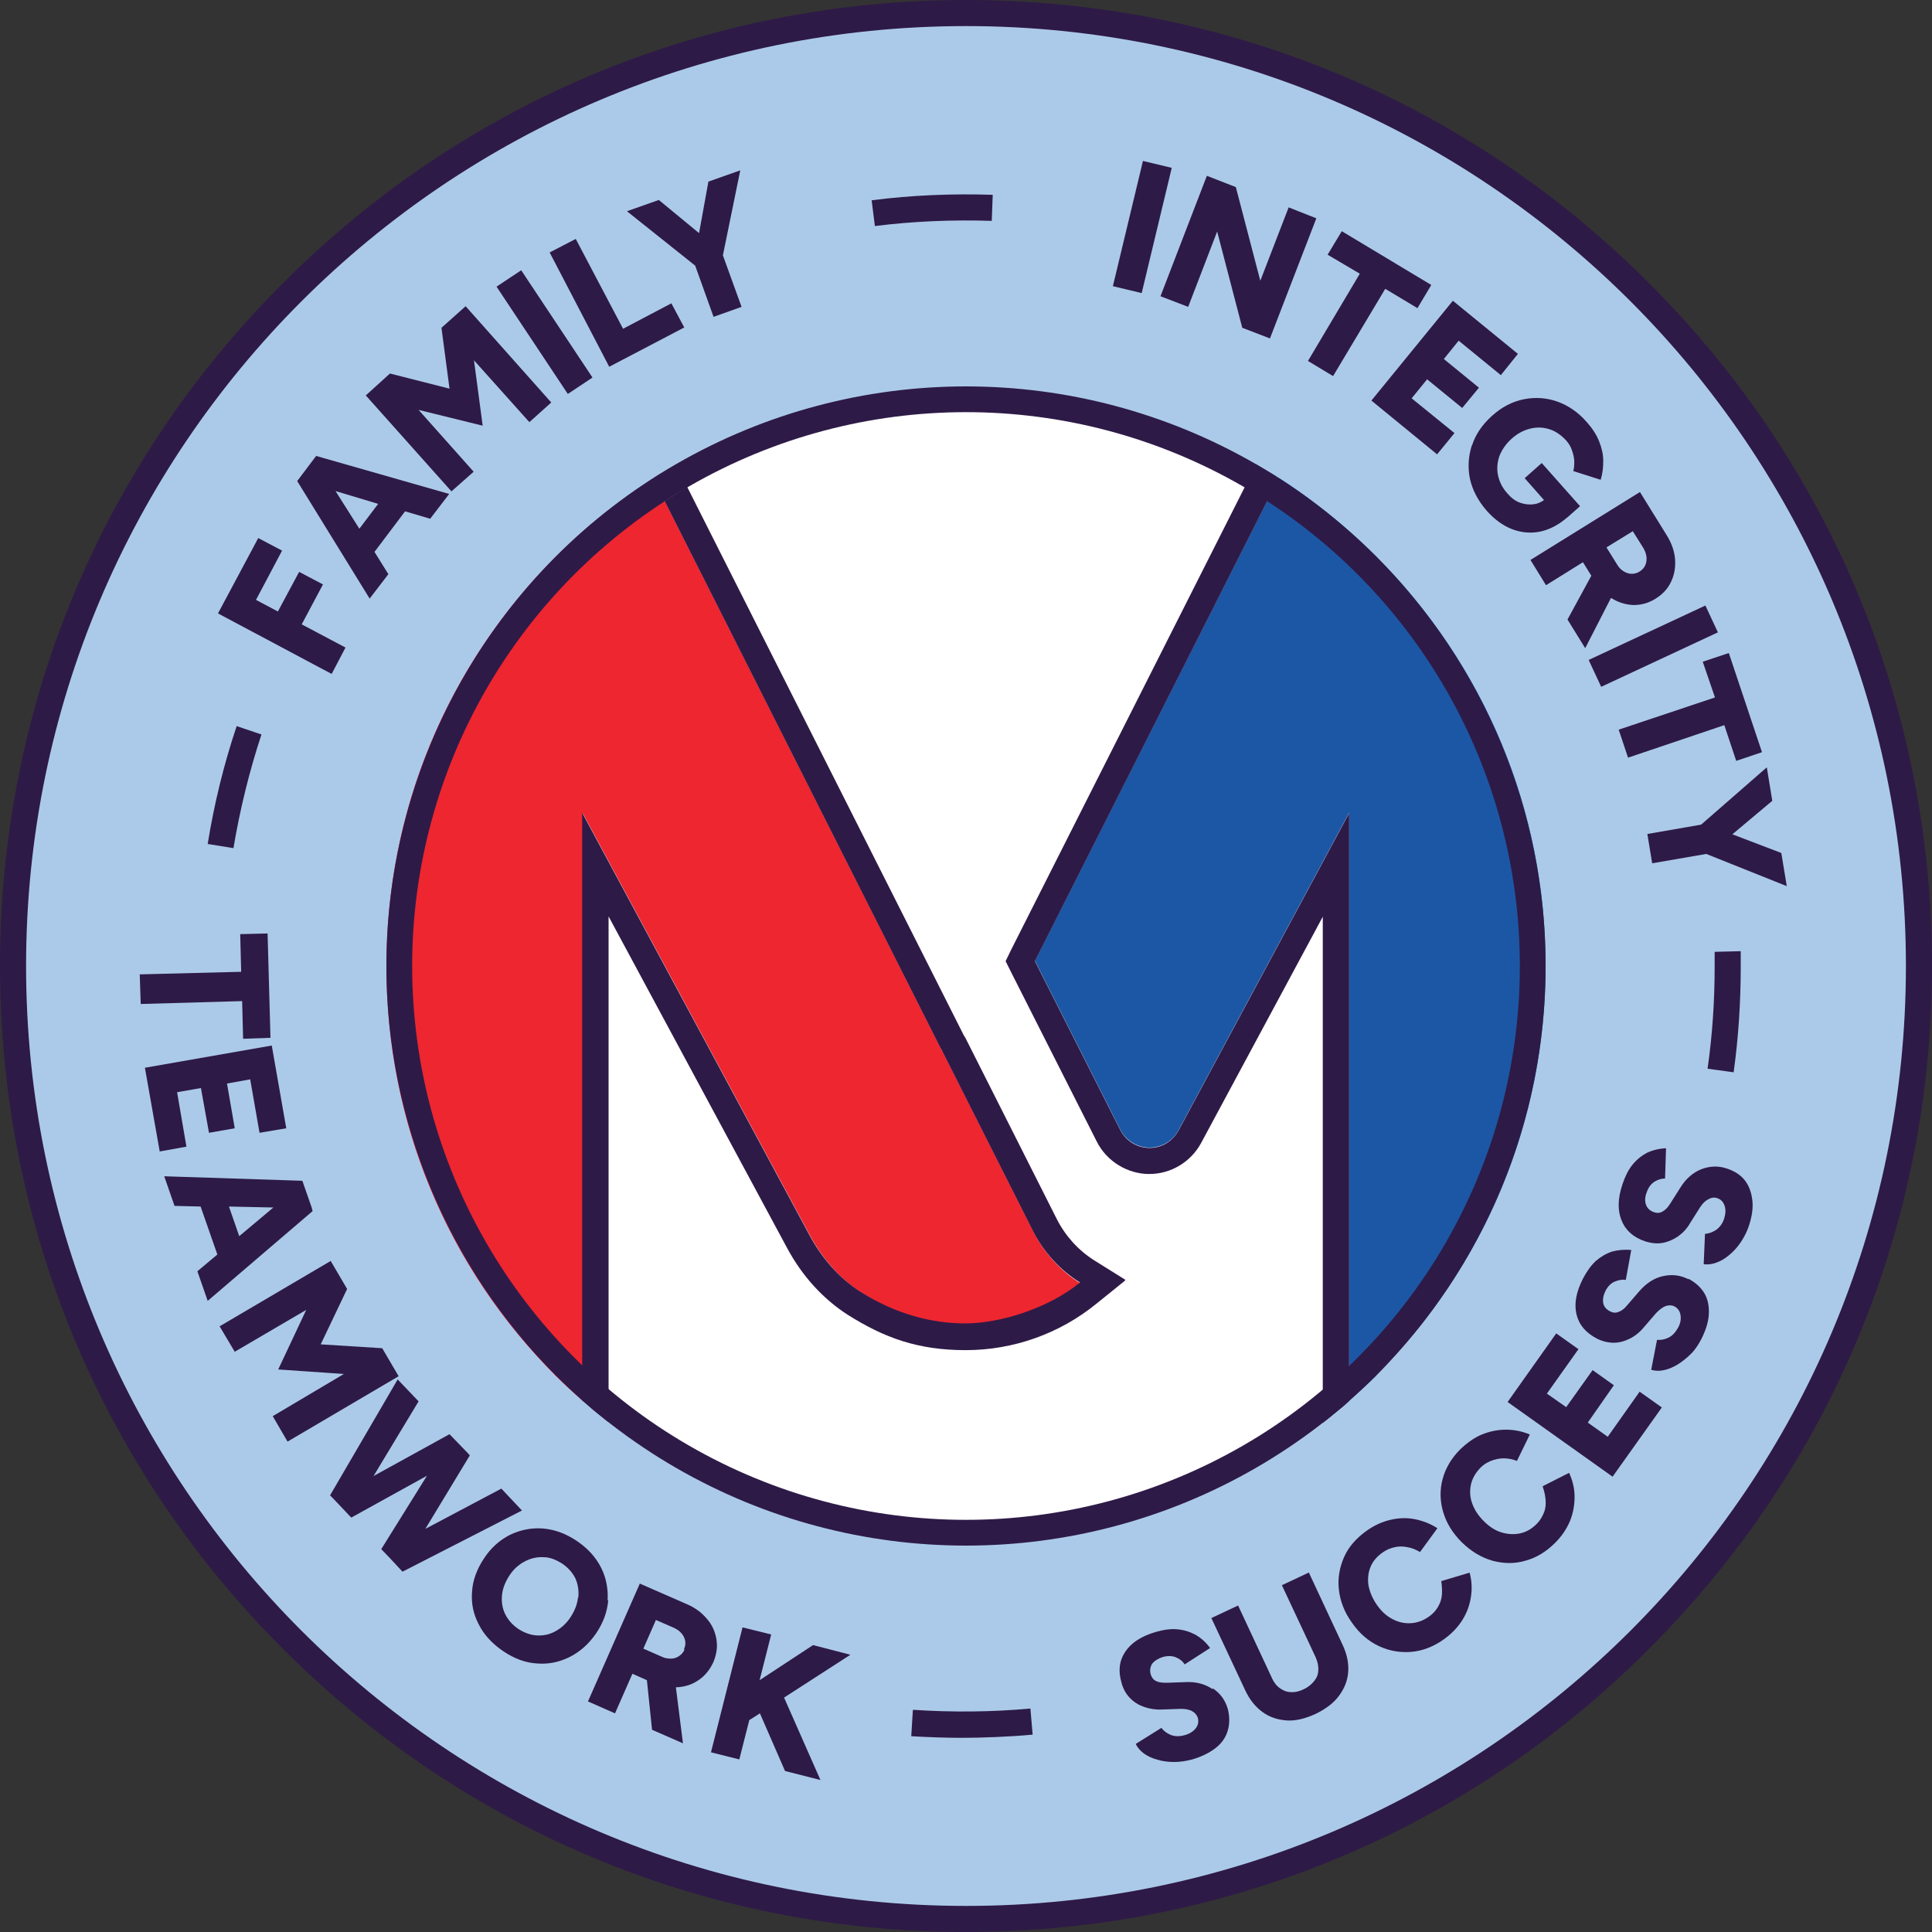 <?xml version="1.0" encoding="UTF-8"?> <svg xmlns="http://www.w3.org/2000/svg" id="Layer_2" data-name="Layer 2" viewBox="0 0 600 600"><rect x="0" y="0" width="600" height="600" fill="#333333" stroke="none"/><defs><style> .cls-1 { fill: none; stroke: #2e1a47; stroke-miterlimit: 10; stroke-width: 8px; } .cls-2 { fill: #1c57a5; } .cls-3 { fill: #fff; } .cls-4 { fill: #abcae9; } .cls-5 { fill: #ee2630; } .cls-6 { fill: #2e1a47; } </style></defs><g id="Layer_1-2" data-name="Layer 1"><g><circle class="cls-3" cx="300" cy="300" r="176"></circle><g><path class="cls-4" d="M300,595.9C136.8,595.9,4,463.1,4,299.9S136.8,4,300,4s296,132.8,296,296-132.8,296-296,296v-.1ZM300,124c-97,0-176,78.9-176,176s78.9,176,176,176,176-78.9,176-176-78.9-176-176-176Z"></path><path class="cls-6" d="M512.1,87.9C455.5,31.2,380.1,0,300,0S144.5,31.2,87.9,87.9C31.2,144.5,0,219.9,0,300s31.2,155.5,87.9,212.1c56.7,56.7,132,87.9,212.1,87.9s155.5-31.2,212.1-87.9c56.7-56.7,87.9-132,87.9-212.1s-31.2-155.5-87.9-212.1h0ZM300,591.9c-161.2,0-291.9-130.7-291.9-291.9S138.8,8.1,300,8.1s291.9,130.7,291.9,291.9-130.7,291.9-291.9,291.9h0Z"></path></g><g><g><path class="cls-2" d="M415,438.6c1.4-1.1,2.7-2.3,4.1-3.5h0c-1.3,1.2-2.7,2.4-4.1,3.5Z"></path><path class="cls-2" d="M427.3,427.3c-2.7,2.7-5.5,5.2-8.3,7.7v-182.6l-53,98.6c-1.9,3.6-5.5,5.4-9,5.4s-7.2-1.9-9.1-5.6l-26.5-52.4,72-142.6h0l3.7-7.4c-1.2-.7-2.3-1.4-3.5-2.2h0c12.1,7.3,23.3,16.2,33.6,26.4,34,34,52.8,79.2,52.8,127.3s-18.7,93.3-52.8,127.3l.1.1Z"></path><path class="cls-6" d="M425.9,428.7c2.3-2.2,4.4-4.4,6.5-6.7-2.1,2.3-4.3,4.5-6.5,6.7ZM438.6,414.9c2-2.4,3.9-4.8,5.7-7.2-1.9,2.5-3.8,4.9-5.7,7.2Z"></path><path class="cls-6" d="M419,252.5v182.6c-1.3,1.2-2.7,2.4-4.1,3.5-1.3,1.1-2.7,2.2-4.1,3.3v-157.2l-37.8,70.3c-3.2,5.9-9.4,9.6-16.1,9.6s-13.2-3.9-16.3-10.1l-26.5-52.4-1.8-3.6,1.8-3.7,72.3-143.2,3.4-6.8.3-.6c1.2.7,2.3,1.4,3.5,2.1s2.3,1.4,3.5,2.2l-3.7,7.4-72,142.6,26.5,52.4c1.9,3.7,5.5,5.6,9.1,5.6s7-1.8,9-5.4l53-98.6Z"></path></g><g><path class="cls-5" d="M185,438.6c-.8-.6-1.5-1.3-2.3-2,.8.7,1.5,1.3,2.3,2h0Z"></path><path class="cls-5" d="M180.9,435h0c.6.5,1.2,1,1.8,1.5-.6-.5-1.2-1-1.8-1.5Z"></path><path class="cls-5" d="M204.8,147.2c-.7.4-1.3.9-2,1.3h0c.7-.5,1.3-.9,2-1.3Z"></path><path class="cls-5" d="M335.6,398.5c-9.9,8.1-22.4,12.7-35.6,12.7s-21.7-3-32.2-9.6c-6.9-4.3-12.3-10.7-16.2-17.8l-70.6-131.2v182.5c-2.8-2.5-5.6-5-8.3-7.7-34-34-52.7-79.2-52.7-127.3s18.7-93.3,52.7-127.3c9.3-9.3,19.4-17.3,30.2-24.2l3.7,7.3,85.8,170.1c0,.1.1.2.2.3l28.4,56.3c3.4,6.7,8.5,12.2,14.6,16v-.1Z"></path><path class="cls-5" d="M206.3,146.2c-.5.3-1,.6-1.5.9.5-.3,1-.6,1.5-.9h0Z"></path><path class="cls-6" d="M349.4,397.7l-8.8,7.1c-11.5,9.4-25.9,14.5-40.7,14.5s-25.2-3.8-36.5-10.9c-7.7-4.9-14.3-12.1-19-20.9l-55.4-102.9v157.1c-1.4-1.1-2.7-2.2-4.1-3.3-1.4-1.2-2.7-2.3-4.1-3.5v-182.5l70.6,131.2c3.9,7.2,9.3,13.5,16.2,17.8,10.5,6.6,21.6,9.6,32.2,9.6s25.7-4.6,35.6-12.7c-6.1-3.8-11.2-9.3-14.6-16l-28.4-56.3c0-.1-.1-.2-.2-.3l-85.8-170.1,7-4.4,85.9,170.3c.1.2.3.5.5.8l28.4,56.3c2.7,5.3,6.7,9.7,11.6,12.8l9.6,6v.3Z"></path></g></g><g><polygon class="cls-6" points="107.3 201.1 93.7 193.9 100.3 181.5 92.9 177.6 86.3 189.9 79.5 186.3 87.6 171 80.2 167.1 67.7 190.5 103 209.3 107.3 201.1"></polygon><path class="cls-6" d="M120.6,178.3l-4.3-6.9,9.5-12.6,7.8,2.3,5.9-7.7-41.3-11.8-.4.5h0l-5.5,7.3,22.5,36.5,5.9-7.7-.1.1ZM117.5,156.4l-5.9,7.8-7.4-11.7,13.3,4v-.1Z"></path><polygon class="cls-6" points="147.1 146.5 130 127.3 149.9 132.2 147.2 111.9 164.4 131.1 171.2 125 144.6 95.1 137.1 101.8 139.6 120.7 121.1 116 113.6 122.8 140.2 152.6 147.1 146.5"></polygon><rect class="cls-6" x="164.5" y="83.14" width="9.2" height="40" transform="translate(-28.82 110.81) rotate(-33.6)"></rect><polygon class="cls-6" points="212.5 101.7 208.5 94.2 193.5 102.1 178.8 74.2 170.7 78.4 189.2 113.9 212.5 101.7"></polygon><polygon class="cls-6" points="221.6 98.4 230.3 95.3 224.5 79.3 229.9 52.9 220 56.4 217.1 72.4 204.6 62.1 194.7 65.6 215.9 82.5 221.6 98.4"></polygon><path class="cls-6" d="M376.6,524.6c-2.3-1.6-5.2-2.4-8.5-2.2l-5.8.2c-1.3,0-2.4-.1-3.2-.5-.9-.4-1.4-1.1-1.7-2-.4-1.3-.2-2.4.4-3.4.7-.9,1.8-1.6,3.3-2.1,1.5-.4,2.9-.4,4.1.1s2.1,1.2,2.7,2.2l7.9-5.1c-1.3-1.8-2.8-3.1-4.5-4.1-1.7-.9-3.5-1.5-5.6-1.7-2-.2-4.3.1-6.7.8-4.5,1.3-7.6,3.3-9.5,6.1s-2.3,6-1.2,9.7c.5,1.9,1.4,3.5,2.6,4.7,1.2,1.3,2.7,2.2,4.4,2.8,1.7.6,3.6.9,5.6.8l5.8-.2c1.4,0,2.6.2,3.5.7s1.5,1.2,1.8,2.1c.3,1.2.1,2.3-.7,3.3-.8,1-2,1.7-3.5,2.1-1.5.4-2.9.4-4.2-.1-1.2-.5-2.2-1.2-2.9-2.2l-8,5c.6,1.2,1.5,2.2,2.6,3s2.6,1.5,4.2,1.9c1.6.5,3.4.7,5.2.7s3.7-.3,5.6-.8c3-.9,5.4-2.1,7.3-3.6s3.1-3.3,3.7-5.4c.6-2,.6-4.3,0-6.7-.8-2.7-2.3-4.8-4.7-6.4v.3Z"></path><path class="cls-6" d="M406.4,488.4l-8.3,3.9,10.5,22.4c.6,1.4.9,2.7.8,4,0,1.3-.5,2.4-1.3,3.4s-1.9,1.9-3.2,2.5c-1.4.7-2.8,1-4,.9-1.3,0-2.4-.5-3.4-1.2s-1.9-1.8-2.5-3.2l-10.5-22.5-8.3,3.9,10.5,22.4c1.4,3,3.2,5.2,5.4,6.8,2.2,1.6,4.7,2.4,7.5,2.6s5.8-.6,8.9-2c3.1-1.5,5.6-3.3,7.3-5.6s2.7-4.7,2.9-7.5c.2-2.7-.4-5.6-1.8-8.5l-10.5-22.5v.2Z"></path><path class="cls-6" d="M447.6,491c.2,1.5.3,2.9.2,4.2-.1,1.4-.5,2.6-1.2,3.8-.7,1.2-1.6,2.2-2.9,3.1-1.7,1.2-3.6,1.9-5.6,2s-3.8-.3-5.7-1.3-3.4-2.4-4.8-4.4-2.2-4-2.6-6c-.3-2-.1-4,.6-5.7.7-1.8,2-3.3,3.7-4.5,1.2-.9,2.5-1.4,3.8-1.7,1.3-.3,2.7-.3,4,0,1.4.2,2.7.8,3.9,1.5l5.4-7.4c-2.2-1.4-4.5-2.3-7-2.8s-5-.4-7.6.2-5,1.7-7.4,3.4c-3.2,2.3-5.6,5-7,8.2s-2,6.6-1.6,10.1,1.7,7,4.1,10.3c2.3,3.3,5.1,5.7,8.3,7.2,3.2,1.5,6.6,2.1,10.1,1.8s6.9-1.6,10.1-3.9c2.4-1.7,4.3-3.7,5.7-5.9,1.4-2.2,2.3-4.6,2.7-7.2.4-2.5.3-5.1-.4-7.6l-8.7,2.6h-.1Z"></path><path class="cls-6" d="M479.1,461.7c.5,1.4.8,2.8.9,4.1.1,1.4,0,2.7-.5,3.9-.5,1.3-1.2,2.5-2.3,3.6-1.5,1.5-3.2,2.5-5.1,2.9s-3.8.3-5.8-.3c-2-.6-3.8-1.8-5.5-3.5s-2.9-3.5-3.6-5.5c-.7-1.9-.8-3.9-.4-5.8s1.4-3.6,2.8-5.1c1-1.1,2.2-1.8,3.4-2.3,1.3-.5,2.6-.8,4-.8s2.8.3,4.1.8l4-8.2c-2.4-1-4.8-1.5-7.4-1.5s-5,.5-7.5,1.5c-2.4,1-4.6,2.6-6.7,4.6-2.8,2.8-4.6,5.9-5.5,9.3s-.8,6.8.2,10.2c1,3.4,2.9,6.5,5.8,9.4,2.9,2.8,6,4.7,9.5,5.7,3.4.9,6.8,1,10.2,0,3.4-.9,6.5-2.8,9.3-5.6,2.1-2.1,3.6-4.4,4.6-6.8,1-2.5,1.4-5,1.4-7.5s-.6-5-1.7-7.4l-8.1,4.1-.1.2Z"></path><polygon class="cls-6" points="499.3 446.2 493.1 441.8 501.2 430.2 494.6 425.5 486.4 437 480.4 432.8 490.2 419 483.3 414.1 468.2 435.4 500.8 458.6 516.1 437.1 509.2 432.2 499.3 446.2"></polygon><path class="cls-6" d="M524.4,397.3c-2.5-1.3-5.1-1.6-7.9-1-2.8.6-5.2,2.2-7.4,4.7l-3.8,4.4c-.8,1-1.7,1.7-2.6,2-.9.4-1.8.3-2.6-.1-1.2-.6-2-1.5-2.2-2.6s0-2.4.7-3.8,1.7-2.4,2.9-2.9c1.2-.5,2.3-.7,3.4-.5l1.7-9.3c-2.2-.2-4.2,0-6,.5-1.8.6-3.5,1.6-5,2.9-1.5,1.4-2.8,3.2-4,5.5-2.1,4.1-2.8,7.8-2,11.1s2.9,5.7,6.3,7.5c1.8.9,3.5,1.3,5.3,1.3,1.7,0,3.4-.5,5-1.3s3.1-2,4.4-3.6l3.8-4.4c1-1,1.9-1.7,2.9-2.1,1-.3,1.9-.3,2.7.1,1.1.6,1.7,1.5,1.9,2.7.2,1.3,0,2.6-.8,4s-1.7,2.4-2.9,3-2.4.8-3.6.7l-1.8,9.3c1.3.4,2.6.4,4,.1s2.8-.9,4.3-1.8c1.4-.9,2.8-2,4.1-3.3s2.3-2.9,3.2-4.6c1.4-2.8,2.2-5.4,2.3-7.8s-.3-4.5-1.4-6.4c-1.1-1.8-2.7-3.3-5-4.5l.1.2Z"></path><path class="cls-6" d="M541.9,366.6c-1.3-1.7-3.2-2.9-5.6-3.7-2.6-.9-5.3-.8-7.9.2-2.6,1-4.9,3-6.6,5.8l-3.1,4.9c-.7,1.1-1.4,1.9-2.3,2.4-.8.5-1.7.6-2.6.3-1.3-.4-2.2-1.2-2.6-2.3-.4-1.1-.4-2.4.2-3.9.5-1.5,1.3-2.6,2.4-3.3,1.1-.7,2.2-1,3.3-1l.3-9.4c-2.2.1-4.2.6-5.9,1.4-1.7.9-3.2,2.1-4.5,3.7s-2.3,3.6-3.1,6c-1.5,4.4-1.6,8.2-.3,11.3,1.2,3.1,3.7,5.3,7.3,6.5,1.9.6,3.7.8,5.4.5s3.3-1,4.8-2c1.5-1.1,2.8-2.4,3.8-4.2l3.1-4.9c.8-1.2,1.6-2,2.6-2.5.9-.5,1.8-.6,2.7-.3,1.2.4,1.9,1.2,2.3,2.4.4,1.2.3,2.6-.2,4.1s-1.4,2.6-2.5,3.4c-1.1.7-2.2,1.1-3.4,1.2l-.4,9.4c1.3.2,2.6,0,4-.5s2.7-1.3,4-2.4,2.5-2.4,3.5-3.9,1.9-3.2,2.5-5c1-3,1.4-5.7,1.1-8.1s-1-4.4-2.3-6.1Z"></path><polygon class="cls-6" points="75.5 322.6 84 322.3 83.1 289.9 74.6 290.1 74.9 301.8 43.4 302.6 43.7 311.8 75.2 310.9 75.5 322.6"></polygon><polygon class="cls-6" points="55 339.2 62.4 337.9 64.9 351.8 72.9 350.4 70.5 336.5 77.7 335.2 80.6 351.8 88.9 350.4 84.4 324.7 45 331.6 49.6 357.6 57.9 356.1 55 339.2"></polygon><path class="cls-6" d="M96.9,375.3h0l-3-8.6-42.9-1.4,3.2,9.2,8.1.2,5.2,14.9-6.2,5.2,3.2,9.2,32.6-27.9-.2-.6v-.2ZM71,374.7l13.9.3-10.6,8.9-3.2-9.2h-.1Z"></path><polygon class="cls-6" points="118.7 418.7 99.6 417.5 107.8 400.3 102.7 391.6 68.2 411.9 72.9 419.8 95.1 406.8 86.4 425.3 106.8 426.7 84.7 439.8 89.3 447.7 123.8 427.4 118.7 418.7"></polygon><polygon class="cls-6" points="162.1 469.1 155.7 462.3 132.1 474.8 145.9 452 145.3 451.3 145.3 451.3 139.6 445.4 116 458.4 130 435.2 123.5 428.4 102.5 464.4 103.4 465.3 103.4 465.3 107.1 469.2 108.5 470.7 108.5 470.7 109.1 471.3 132.6 458.3 118.4 481.1 121 483.8 125 488.1 162.1 469.1"></polygon><path class="cls-6" d="M188.7,497.1c.2-3.6-.4-7-2-10.2s-4.1-6-7.5-8.3-6.9-3.6-10.5-3.9-7,.4-10.2,1.9c-3.2,1.6-6,4-8.2,7.4-2.2,3.3-3.5,6.8-3.7,10.3-.3,3.6.4,7,2.1,10.2,1.6,3.2,4.2,6,7.6,8.3,3.4,2.3,6.9,3.6,10.4,3.8,3.6.3,7-.4,10.2-2s5.9-4,8.2-7.3c2.3-3.4,3.5-6.8,3.8-10.4l-.2.2ZM179.5,496.1c-.2,2.1-1,4.1-2.3,6.1s-2.9,3.4-4.7,4.4-3.7,1.4-5.7,1.3c-2-.1-3.9-.8-5.8-2-1.9-1.3-3.2-2.8-4.1-4.6s-1.2-3.8-1-5.9,1-4.1,2.3-6.1,2.9-3.4,4.8-4.4,3.8-1.4,5.8-1.3c2,0,3.9.8,5.8,2,1.9,1.3,3.2,2.8,4.1,4.6.8,1.8,1.1,3.8.9,5.9h-.1Z"></path><path class="cls-6" d="M222.5,509.1c-.4-2.3-1.3-4.5-3-6.4-1.6-1.9-3.7-3.5-6.4-4.6l-14.4-6.3-16.1,36.6,8.4,3.7,5.4-12.3,4.5,2,1.6,15.4,9.6,4.2-2.2-17.4h.2c2.5-.1,4.8-.8,6.8-2.2,2-1.3,3.5-3.2,4.6-5.5,1-2.4,1.4-4.7,1-7.1v-.1ZM212.6,512.3c-.4.8-.9,1.5-1.7,2-.7.5-1.6.8-2.5.8s-1.9-.1-2.9-.6l-5.7-2.5,3.9-8.9,5.5,2.4c1.6.7,2.6,1.7,3.2,2.9.6,1.3.6,2.5,0,3.8l.2.1Z"></path><polygon class="cls-6" points="252.5 510.9 235.9 521.8 239.5 507.6 230.6 505.4 220.8 544.2 229.6 546.4 232.7 534.2 236 532.1 243.8 550 254.8 552.8 243.5 527.2 264.1 513.9 252.5 510.9"></polygon><rect class="cls-6" x="334.75" y="65.91" width="40" height="9.2" transform="translate(203.38 398.99) rotate(-76.5)"></rect><polygon class="cls-6" points="369 95.3 378 71.9 385.8 101.8 394.4 105.1 408.8 67.8 400.2 64.4 391.4 87.2 383.8 58.1 374.8 54.6 360.4 92 369 95.3"></polygon><polygon class="cls-6" points="406.2 112.1 414 116.8 430.2 89.7 440.2 95.7 444.5 88.5 416.7 71.8 412.3 79.1 422.3 85 406.2 112.1"></polygon><polygon class="cls-6" points="446.3 141.1 451.7 134.5 438.4 123.7 443.2 117.8 454.1 126.7 459.3 120.4 448.4 111.5 453 105.8 466.1 116.5 471.4 109.9 451.2 93.4 425.9 124.4 446.3 141.1"></polygon><path class="cls-6" d="M457.1,138.3c-1.1,3.4-1.3,6.9-.6,10.4.8,3.5,2.5,6.8,5.2,9.9,2.4,2.7,5,4.6,7.8,5.7,2.8,1.1,5.8,1.4,8.8.8,2.8-.6,5.6-2,8.3-4.3h0l.6-.5h0l3.5-3.1-11.9-13.4-5.3,4.7,6,6.8c-1,.7-2.1,1.2-3.2,1.3-1.4.2-2.9,0-4.3-.5s-2.7-1.5-3.9-2.9c-1.6-1.8-2.5-3.7-2.9-5.7s-.2-4,.5-6c.8-1.9,2-3.7,3.8-5.3s3.7-2.6,5.8-3.1c2-.5,4-.4,5.9.2s3.6,1.8,5.1,3.4c.8.9,1.4,1.8,1.8,2.9s.7,2.2.8,3.4c0,1.2,0,2.3-.3,3.3l8.5,2.7c.6-1.9.8-3.8.8-5.9s-.5-4.1-1.3-6.1-2.1-4-3.8-5.9c-2.7-3.1-5.8-5.2-9.2-6.4s-6.9-1.4-10.4-.7-6.8,2.4-9.8,5.1c-3,2.7-5.1,5.7-6.2,9.1l-.1.1Z"></path><path class="cls-6" d="M480.2,181.7l11.4-7.1,2.6,4.2-7.4,13.6,5.5,8.9,8-15.6.2.1c2.1,1.3,4.4,2,6.8,2.1,2.4,0,4.7-.6,6.9-2s3.8-3.1,4.8-5.3c1-2.1,1.4-4.5,1.2-7s-1.1-5-2.6-7.4l-8.3-13.4-34,21.1,4.8,7.8h.1ZM507.1,165l3.2,5.1c.9,1.5,1.2,2.9,1,4.2-.2,1.4-.9,2.4-2.1,3.2-.8.5-1.6.7-2.5.7s-1.7-.3-2.5-.8-1.5-1.2-2-2.1l-3.3-5.3,8.3-5.1-.1.1Z"></path><rect class="cls-6" x="493.44" y="196.07" width="40" height="9.2" transform="translate(-36.7 235.79) rotate(-25)"></rect><polygon class="cls-6" points="532.6 216.6 502.7 226.6 505.6 235.3 535.5 225.2 539.2 236.3 547.2 233.6 536.9 202.8 528.8 205.5 532.6 216.6"></polygon><polygon class="cls-6" points="511.6 259 513.1 268.1 529.9 265.2 554.9 275.2 553.2 264.9 538 259.1 550.4 248.7 548.7 238.3 528.3 256.1 511.6 259"></polygon><path class="cls-6" d="M308,68.6l.3-8.1c-12.6-.4-25.2.1-37.6,1.7l1,8c12-1.5,24.2-2,36.4-1.6h-.1Z"></path><path class="cls-6" d="M538.4,333c1.5-10.8,2.2-21.9,2.2-32.7s0-3.2,0-4.9l-8.1.2v4.7c0,10.5-.7,21.2-2.2,31.6l8,1.1h.1Z"></path><path class="cls-6" d="M283.5,531.1l-.5,8.1c5.3.3,10.6.5,15.9.5s14.6-.3,21.8-1l-.7-8.1c-12,1.1-24.3,1.2-36.4.4l-.1.1Z"></path><path class="cls-6" d="M81.2,228.1l-7.7-2.6c-4,11.9-7,24.2-9,36.6l8,1.3c2-11.9,4.9-23.8,8.7-35.3h0Z"></path></g><circle class="cls-1" cx="300" cy="300" r="176"></circle></g></g></svg> 
